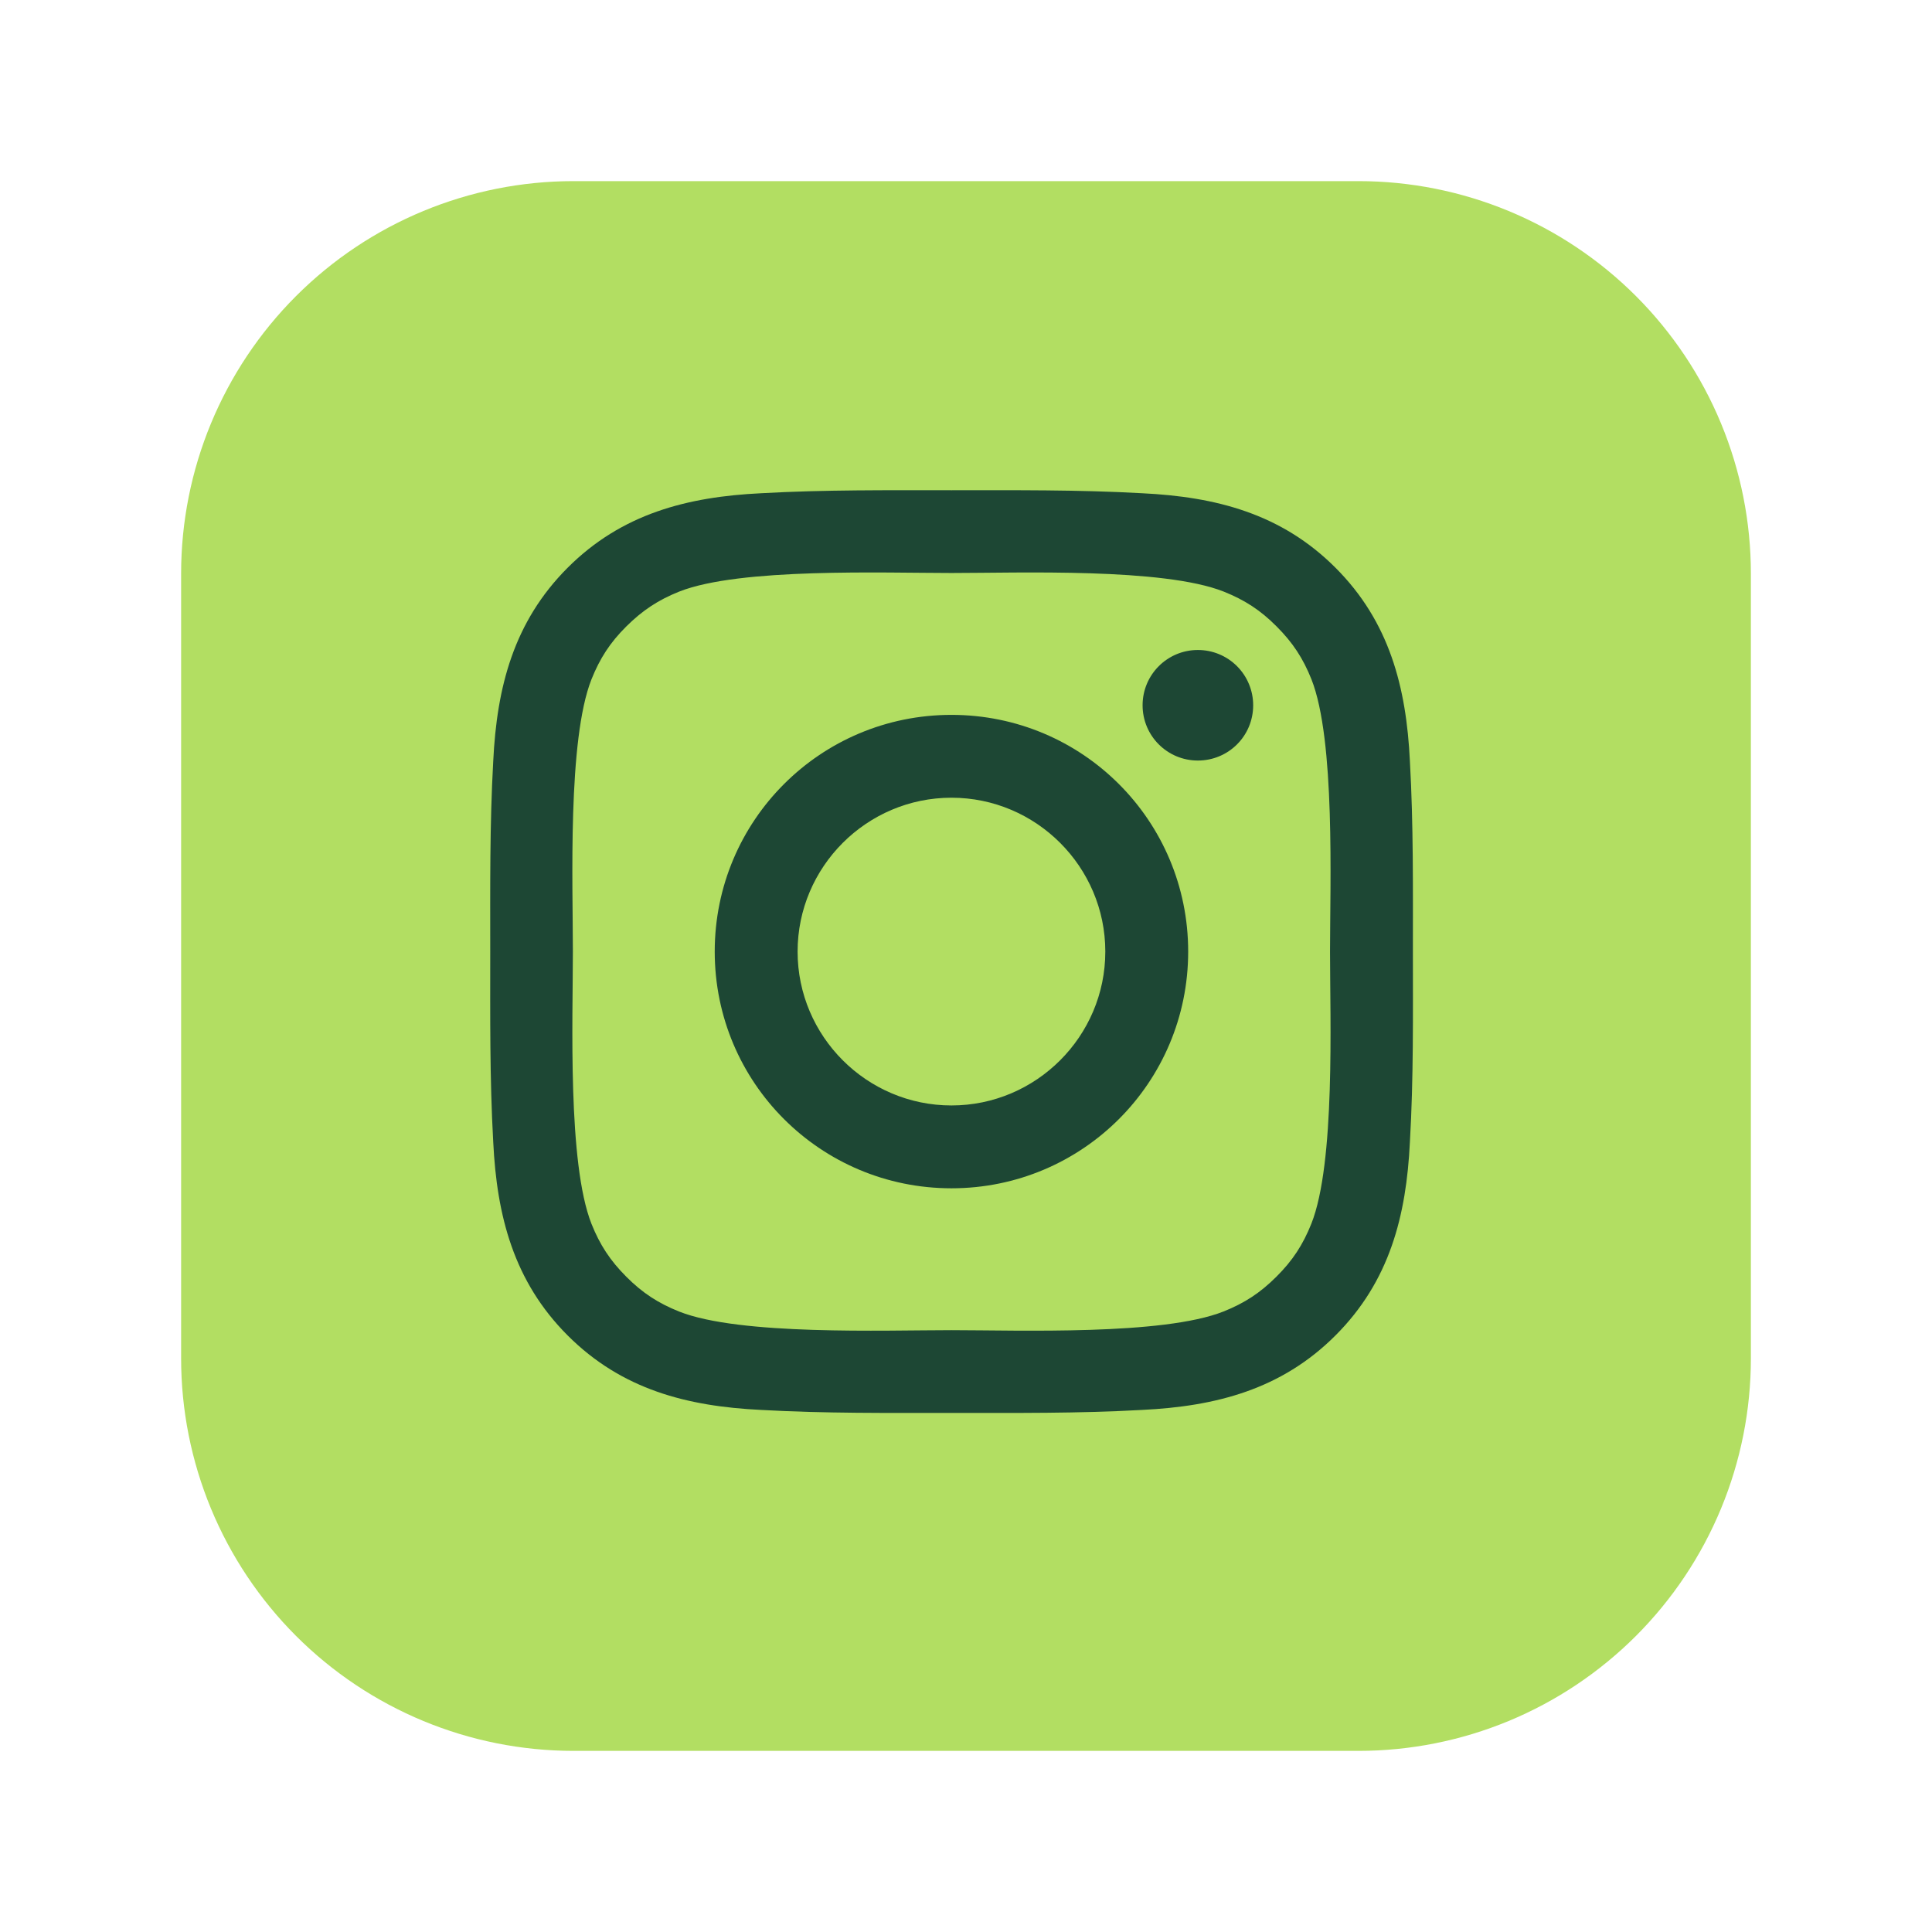 <?xml version="1.0" encoding="UTF-8"?> <svg xmlns="http://www.w3.org/2000/svg" width="67" height="67" viewBox="0 0 67 67" fill="none"><path d="M47.109 6.281H19.891C16.281 6.281 12.82 7.715 10.267 10.267C7.715 12.82 6.281 16.281 6.281 19.891V47.109C6.281 48.897 6.633 50.666 7.317 52.318C8.001 53.969 9.004 55.469 10.267 56.733C12.82 59.285 16.281 60.719 19.891 60.719H47.109C48.897 60.719 50.666 60.367 52.318 59.683C53.969 58.999 55.469 57.996 56.733 56.733C57.996 55.469 58.999 53.969 59.683 52.318C60.367 50.666 60.719 48.897 60.719 47.109V19.891C60.719 18.103 60.367 16.334 59.683 14.682C58.999 13.031 57.996 11.531 56.733 10.267C55.469 9.004 53.969 8.001 52.318 7.317C50.666 6.633 48.897 6.281 47.109 6.281Z" fill="#B2DE62"></path><path d="M32.996 24.791C28.453 24.791 24.786 28.457 24.786 33C24.786 37.543 28.453 41.209 32.996 41.209C37.539 41.209 41.205 37.543 41.205 33C41.205 28.457 37.539 24.791 32.996 24.791ZM32.996 38.336C30.058 38.336 27.66 35.938 27.66 33C27.66 30.062 30.058 27.664 32.996 27.664C35.934 27.664 38.331 30.062 38.331 33C38.331 35.938 35.934 38.336 32.996 38.336ZM41.541 22.541C40.481 22.541 39.624 23.398 39.624 24.458C39.624 25.519 40.481 26.375 41.541 26.375C42.602 26.375 43.459 25.523 43.459 24.458C43.459 24.206 43.41 23.957 43.313 23.724C43.217 23.491 43.076 23.28 42.898 23.102C42.72 22.924 42.508 22.782 42.275 22.686C42.043 22.59 41.793 22.541 41.541 22.541ZM48.998 33C48.998 30.791 49.018 28.601 48.894 26.395C48.77 23.834 48.186 21.56 46.312 19.687C44.435 17.81 42.166 17.229 39.604 17.105C37.395 16.981 35.205 17.001 33 17.001C30.79 17.001 28.601 16.981 26.395 17.105C23.834 17.229 21.56 17.814 19.687 19.687C17.81 21.564 17.229 23.834 17.105 26.395C16.981 28.605 17.001 30.794 17.001 33C17.001 35.206 16.981 37.399 17.105 39.605C17.229 42.166 17.814 44.44 19.687 46.313C21.564 48.19 23.834 48.771 26.395 48.895C28.605 49.019 30.794 48.999 33 48.999C35.209 48.999 37.399 49.019 39.604 48.895C42.166 48.771 44.439 48.186 46.312 46.313C48.19 44.436 48.77 42.166 48.894 39.605C49.022 37.399 48.998 35.209 48.998 33ZM45.476 42.438C45.184 43.167 44.831 43.711 44.267 44.272C43.703 44.836 43.162 45.188 42.434 45.48C40.328 46.317 35.329 46.129 32.996 46.129C30.662 46.129 25.659 46.317 23.553 45.484C22.825 45.192 22.281 44.84 21.72 44.276C21.156 43.711 20.804 43.171 20.512 42.442C19.679 40.333 19.867 35.334 19.867 33C19.867 30.666 19.679 25.663 20.512 23.558C20.804 22.829 21.156 22.285 21.72 21.724C22.285 21.164 22.825 20.808 23.553 20.516C25.659 19.683 30.662 19.871 32.996 19.871C35.329 19.871 40.333 19.683 42.438 20.516C43.166 20.808 43.711 21.16 44.271 21.724C44.836 22.289 45.188 22.829 45.48 23.558C46.312 25.663 46.124 30.666 46.124 33C46.124 35.334 46.312 40.333 45.476 42.438Z" fill="#1D4734"></path></svg> 